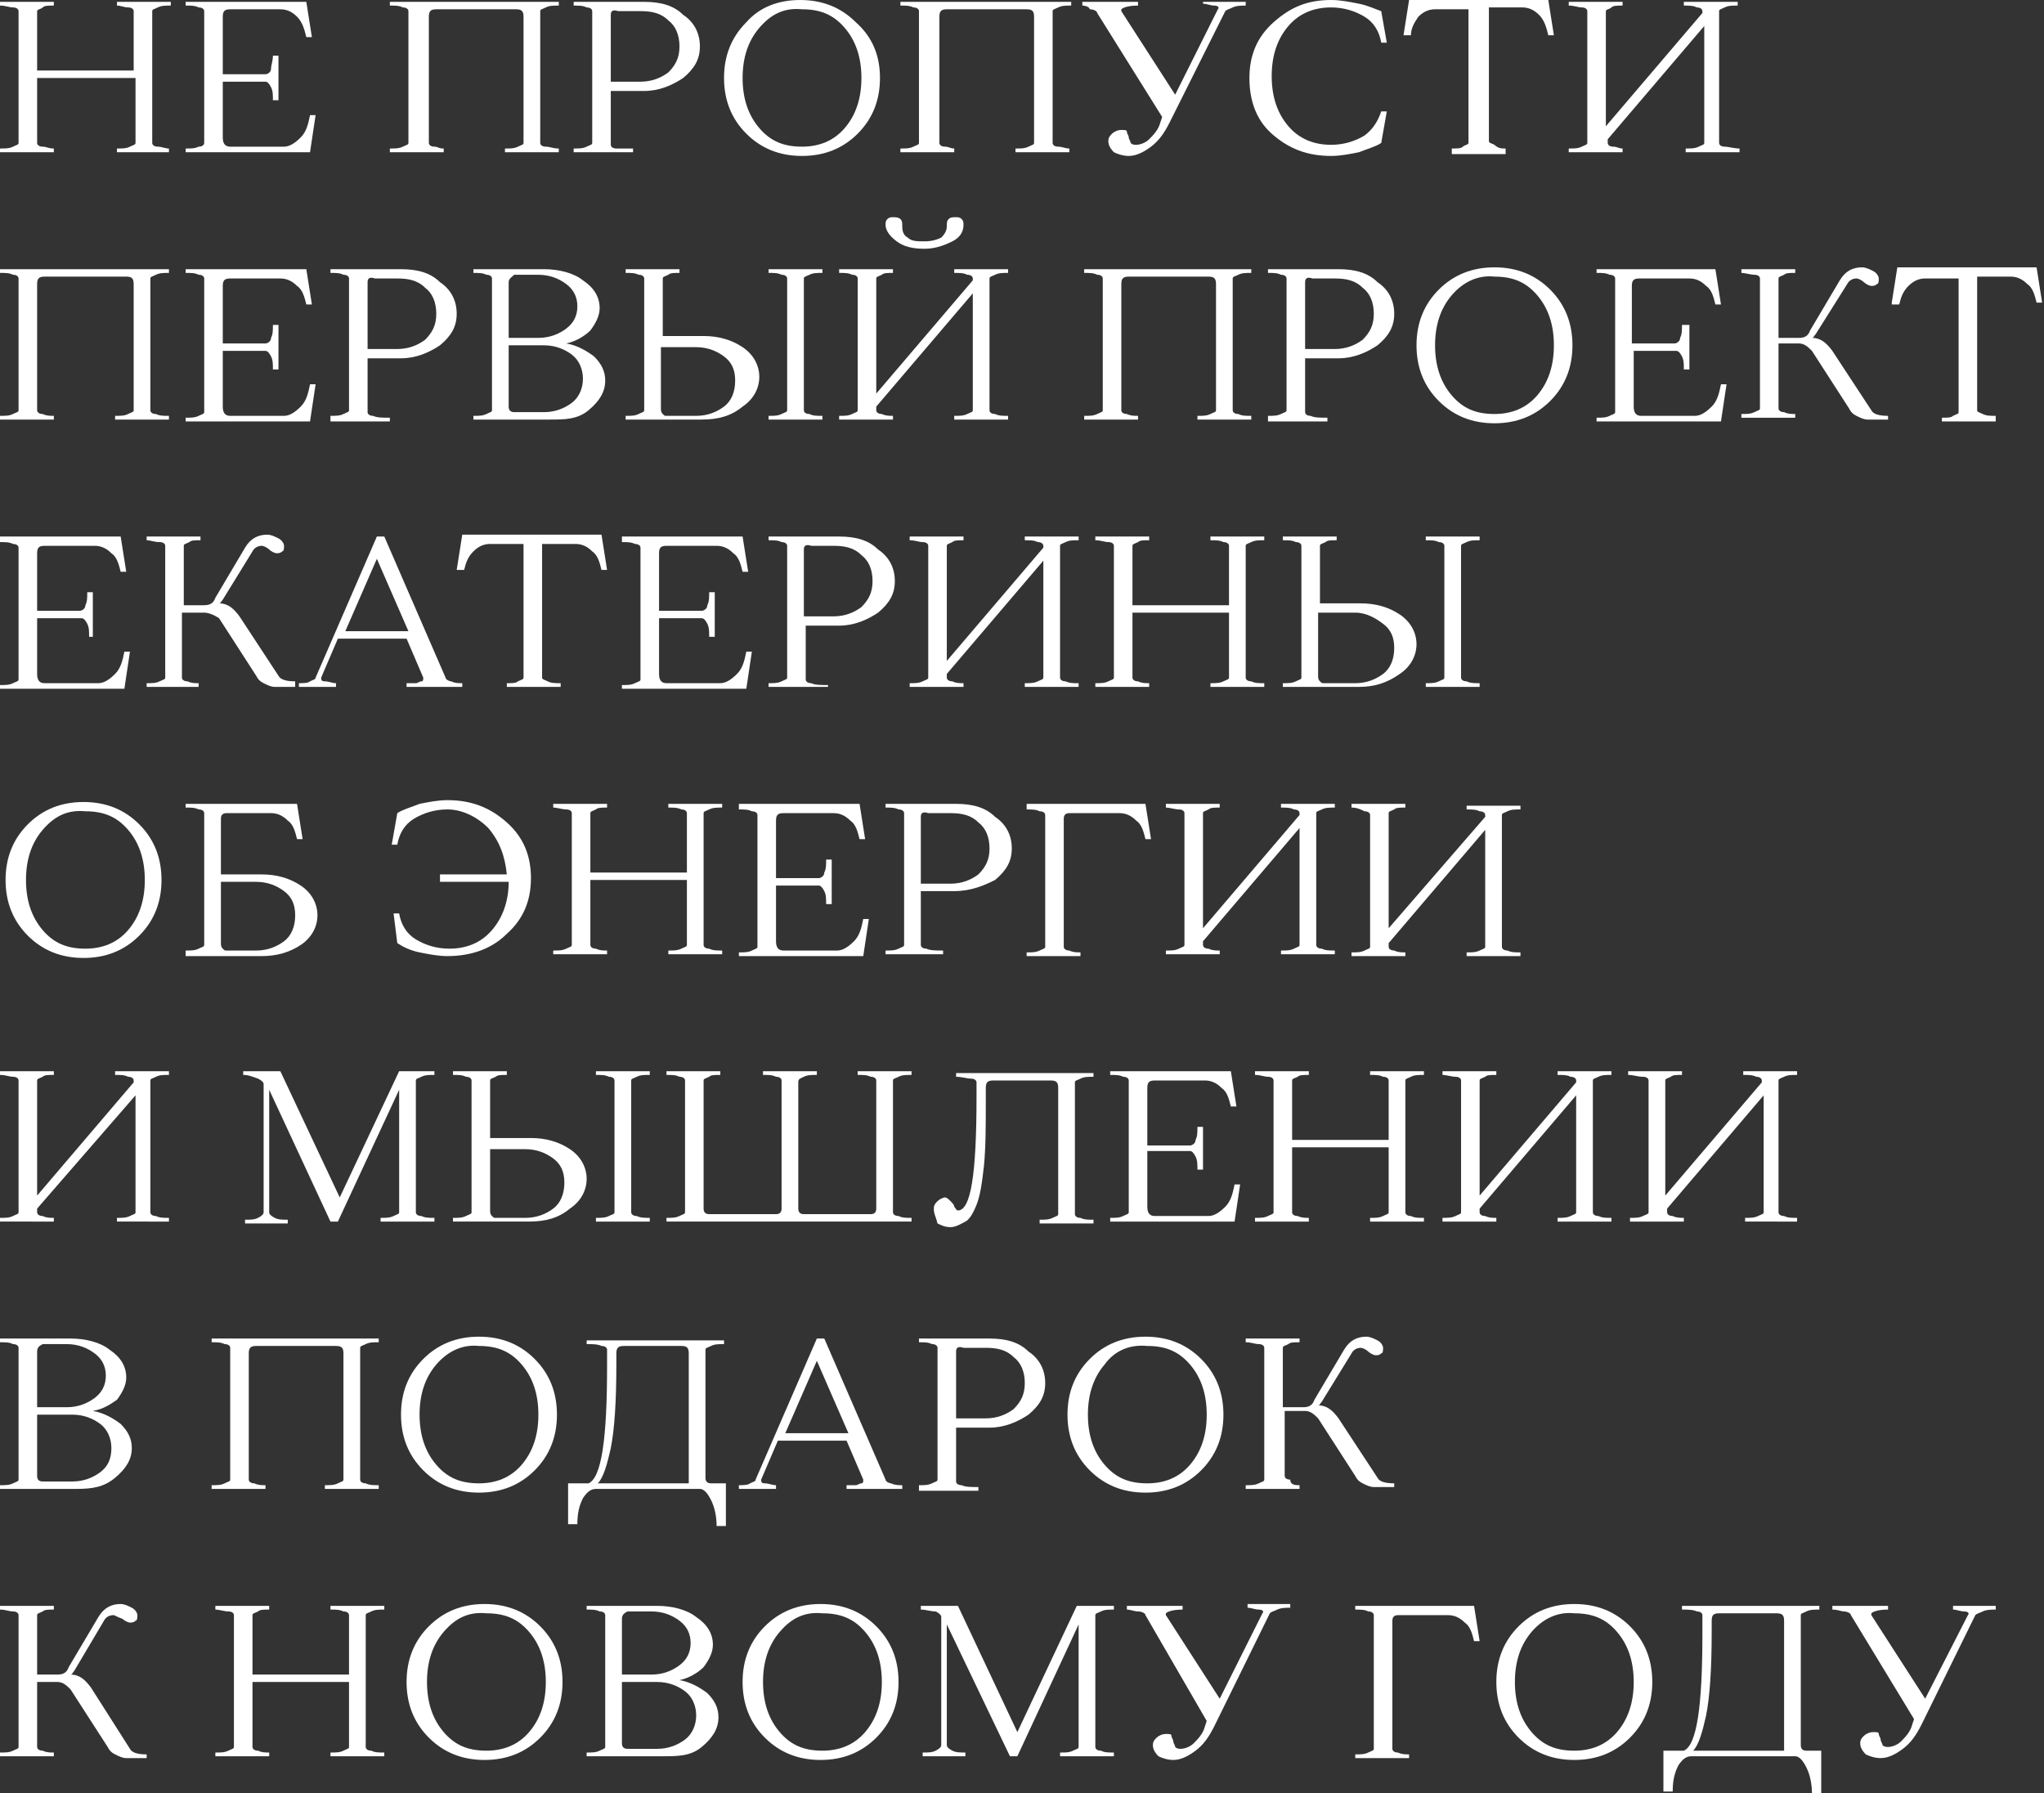 <?xml version="1.0" encoding="UTF-8"?> <!-- Generator: Adobe Illustrator 23.0.1, SVG Export Plug-In . SVG Version: 6.00 Build 0) --> <svg xmlns="http://www.w3.org/2000/svg" xmlns:xlink="http://www.w3.org/1999/xlink" id="Слой_1" x="0px" y="0px" viewBox="0 0 110.1 96.6" style="enable-background:new 0 0 110.1 96.6;" xml:space="preserve"><rect x="0" y="0" width="110.1" height="96.6" fill="#333333" stroke="none"/> <style type="text/css"> .st0{fill:#FFFFFF;} .st1{fill:#B4182F;} .st2{fill:#DB1F27;} </style> <g> <path class="st0" d="M0,0.3V0.1h2.9v0.2c-0.3,0-0.5,0-0.6,0.1S2,0.5,2,0.6v3.2h5.2V0.6c0-0.1-0.1-0.2-0.3-0.2 C6.7,0.4,6.5,0.3,6.3,0.3V0.1h2.9v0.2c-0.3,0-0.5,0-0.7,0.1S8.2,0.5,8.2,0.6v7.1c0,0.1,0.1,0.2,0.3,0.2S8.9,8,9.1,8v0.2H6.3V8 c0.3,0,0.5,0,0.7-0.1c0.2-0.1,0.3-0.1,0.3-0.2V4.2H2v3.5c0,0.1,0.1,0.2,0.3,0.2S2.6,8,2.9,8v0.2H0V8c0.3,0,0.5,0,0.7-0.1 c0.2-0.1,0.3-0.1,0.3-0.2V0.6c0-0.1-0.1-0.2-0.3-0.2C0.5,0.4,0.3,0.3,0,0.3z"></path> <path class="st0" d="M10,0.1h6.5l0.3,1.9h-0.3c-0.1-0.4-0.2-0.8-0.5-1.1c-0.3-0.3-0.6-0.4-0.9-0.4h-2.7c-0.3,0-0.4,0.1-0.4,0.4V4 h2.3c0.1,0,0.3-0.1,0.3-0.3s0.1-0.4,0.1-0.7h0.3v2.4h-0.3c0-0.3,0-0.5-0.1-0.7s-0.2-0.3-0.3-0.3H12v3c0,0.3,0.1,0.5,0.4,0.5h2.9 c0.3,0,0.6-0.2,0.9-0.5s0.4-0.7,0.5-1.2h0.3l-0.3,2H10V8c0.3,0,0.5,0,0.7-0.1C10.9,7.9,11,7.8,11,7.7V0.6c0-0.1-0.1-0.2-0.3-0.2 c-0.2-0.1-0.4-0.1-0.7-0.1V0.1z"></path> <path class="st0" d="M21,0.1h9.1v0.2c-0.3,0-0.5,0-0.7,0.1s-0.3,0.1-0.3,0.2v7.1c0,0.1,0.1,0.2,0.3,0.2S29.8,8,30.1,8v0.2h-2.9V8 c0.3,0,0.5,0,0.7-0.1s0.3-0.1,0.3-0.2V0.9c0-0.3-0.1-0.4-0.4-0.4h-4.3c-0.3,0-0.4,0.1-0.4,0.4v6.8c0,0.1,0.1,0.2,0.3,0.2 S23.6,8,23.9,8v0.2H21V8c0.3,0,0.5,0,0.7-0.1c0.2-0.1,0.3-0.1,0.3-0.2V0.6c0-0.1-0.1-0.2-0.3-0.2c-0.2-0.1-0.4-0.1-0.7-0.1V0.1z"></path> <path class="st0" d="M30.9,8.2V8c0.3,0,0.5,0,0.7-0.1c0.2-0.1,0.3-0.1,0.3-0.2V0.6c0-0.1-0.1-0.2-0.3-0.2c-0.2-0.1-0.4-0.1-0.7-0.1 V0.1h3.8c0.9,0,1.6,0.2,2.1,0.7c0.6,0.4,0.9,1,0.9,1.7s-0.3,1.2-0.9,1.7c-0.6,0.4-1.3,0.7-2.1,0.7h-1.8v2.9c0,0.1,0.1,0.2,0.3,0.2 C33.5,8,33.8,8,34.1,8v0.2H30.9z M32.9,0.8v3.6h1.6c0.6,0,1.1-0.2,1.5-0.5c0.4-0.4,0.6-0.8,0.6-1.4c0-0.6-0.2-1.1-0.6-1.4 c-0.4-0.4-0.9-0.5-1.5-0.5h-1.2C33,0.5,32.9,0.6,32.9,0.8z"></path> <path class="st0" d="M43.1,0c1.2,0,2.2,0.4,3,1.2C47,2,47.4,3,47.4,4.2s-0.4,2.2-1.2,3c-0.8,0.8-1.8,1.2-3,1.2 c-1.2,0-2.2-0.4-3-1.2c-0.8-0.8-1.2-1.8-1.2-3s0.4-2.2,1.2-3C40.9,0.4,41.9,0,43.1,0z M40.9,1.5C40.3,2.2,40,3.1,40,4.2 c0,1.1,0.3,2,0.9,2.7c0.6,0.7,1.3,1,2.3,1c0.9,0,1.7-0.3,2.3-1c0.6-0.7,0.9-1.6,0.9-2.7c0-1.1-0.3-2-0.9-2.7c-0.6-0.7-1.3-1-2.3-1 C42.2,0.4,41.5,0.8,40.9,1.5z"></path> <path class="st0" d="M48.6,0.1h9.1v0.2c-0.3,0-0.5,0-0.7,0.1s-0.3,0.1-0.3,0.2v7.1c0,0.1,0.1,0.2,0.3,0.2S57.4,8,57.6,8v0.2h-2.9V8 c0.3,0,0.5,0,0.7-0.1s0.3-0.1,0.3-0.2V0.9c0-0.3-0.1-0.4-0.4-0.4H51c-0.3,0-0.4,0.1-0.4,0.4v6.8c0,0.1,0.1,0.2,0.3,0.2 S51.2,8,51.4,8v0.2h-2.9V8c0.3,0,0.5,0,0.7-0.1c0.2-0.1,0.3-0.1,0.3-0.2V0.6c0-0.1-0.1-0.2-0.3-0.2c-0.2-0.1-0.4-0.1-0.7-0.1V0.1z"></path> <path class="st0" d="M58.3,0.3V0.1h3v0.2c-0.5,0-0.8,0.1-0.9,0.2c0,0,0,0.1,0,0.1l2.9,4.5l2.3-4.6c0.1-0.1,0-0.2-0.2-0.2 c-0.2,0-0.4-0.1-0.6-0.1V0.1h2.3v0.2c-0.2,0-0.5,0-0.7,0.1c-0.2,0.1-0.3,0.1-0.4,0.2L63,6.6c-0.3,0.6-0.6,1-1,1.3 c-0.4,0.3-0.8,0.5-1.2,0.5c-0.3,0-0.6-0.1-0.8-0.2c-0.2-0.2-0.3-0.4-0.3-0.6c0-0.2,0.1-0.3,0.2-0.4s0.3-0.2,0.5-0.2 c0.2,0,0.3,0,0.3,0.1s0.1,0.2,0.1,0.3c0,0.1,0.1,0.2,0.1,0.3c0.1,0.1,0.2,0.1,0.3,0.1c0.2,0,0.5-0.1,0.7-0.3 c0.2-0.2,0.5-0.5,0.6-0.9l0.1-0.3l-3.5-5.6c0-0.1-0.2-0.2-0.4-0.2C58.7,0.4,58.5,0.3,58.3,0.3z"></path> <path class="st0" d="M67.3,4.2c0-1.2,0.4-2.2,1.3-3S70.4,0,71.7,0c0.5,0,1,0.1,1.5,0.2c0.5,0.1,0.9,0.3,1.2,0.4l0.3,1.7h-0.3 c-0.1-0.6-0.4-1.1-0.9-1.4c-0.5-0.3-1.1-0.5-1.8-0.5c-0.9,0-1.7,0.3-2.3,1c-0.6,0.7-0.9,1.6-0.9,2.7c0,1.1,0.3,2,0.9,2.7 c0.6,0.7,1.4,1,2.3,1c0.7,0,1.3-0.2,1.8-0.5C73.9,7,74.2,6.6,74.4,6h0.3l-0.3,1.7c-0.3,0.2-0.7,0.3-1.2,0.5c-0.5,0.1-1,0.2-1.5,0.2 c-1.3,0-2.3-0.4-3.2-1.2S67.3,5.3,67.3,4.2z"></path> <path class="st0" d="M75.6,1.9l0.3-1.9h7.5l0.3,1.9h-0.3c-0.1-0.4-0.2-0.8-0.5-1.1c-0.3-0.3-0.6-0.4-0.9-0.4h-1.8v7.2 c0,0.1,0.1,0.1,0.3,0.2C80.7,8,80.9,8,81.1,8v0.3h-2.9V8c0.3,0,0.5,0,0.6-0.1s0.3-0.1,0.3-0.2V0.5h-1.8c-0.3,0-0.6,0.1-0.9,0.4 C76.2,1.2,76,1.5,76,1.9H75.6z"></path> <path class="st0" d="M84.5,0.3V0.1h2.9v0.2c-0.3,0-0.5,0-0.6,0.1s-0.3,0.1-0.3,0.2v6.2l5.2-6.1V0.6c0-0.1-0.1-0.2-0.3-0.2 c-0.2-0.1-0.4-0.1-0.7-0.1V0.1h2.9v0.2c-0.3,0-0.5,0-0.7,0.1s-0.3,0.1-0.3,0.2v7.1c0,0.1,0.1,0.2,0.3,0.2S93.4,8,93.7,8v0.2h-2.9V8 c0.3,0,0.5,0,0.7-0.1c0.2-0.1,0.3-0.1,0.3-0.2V1.4l-5.2,6.1v0.2c0,0.1,0.1,0.2,0.3,0.2S87.2,8,87.4,8v0.2h-2.9V8 c0.3,0,0.5,0,0.7-0.1c0.2-0.1,0.3-0.1,0.3-0.2V0.6c0-0.1-0.1-0.2-0.3-0.2C85,0.4,84.8,0.3,84.5,0.3z"></path> <path class="st0" d="M0,14.5h9.1v0.2c-0.3,0-0.5,0-0.7,0.1c-0.2,0.1-0.3,0.1-0.3,0.2v7.1c0,0.1,0.1,0.2,0.3,0.2 c0.2,0.1,0.4,0.1,0.7,0.1v0.2H6.2v-0.2c0.3,0,0.5,0,0.7-0.1c0.2-0.1,0.3-0.1,0.3-0.2v-6.8c0-0.3-0.1-0.4-0.4-0.4H2.4 C2.1,14.9,2,15,2,15.3v6.8c0,0.1,0.1,0.2,0.3,0.2c0.2,0.1,0.4,0.1,0.6,0.1v0.2H0v-0.2c0.3,0,0.5,0,0.7-0.1c0.2-0.1,0.3-0.1,0.3-0.2 V15c0-0.1-0.1-0.2-0.3-0.2c-0.2-0.1-0.4-0.1-0.7-0.1V14.5z"></path> <path class="st0" d="M10,14.5h6.5l0.3,1.9h-0.3c-0.1-0.4-0.2-0.8-0.5-1c-0.3-0.3-0.6-0.4-0.9-0.4h-2.7c-0.3,0-0.4,0.1-0.4,0.4v3.1 h2.3c0.1,0,0.3-0.1,0.3-0.3c0.1-0.2,0.1-0.4,0.1-0.7h0.3v2.4h-0.3c0-0.3,0-0.5-0.1-0.7c-0.1-0.2-0.2-0.3-0.3-0.3h-2.3v3 c0,0.3,0.1,0.5,0.4,0.5h2.9c0.3,0,0.6-0.2,0.9-0.5s0.4-0.7,0.5-1.2h0.3l-0.3,2H10v-0.2c0.3,0,0.5,0,0.7-0.1 c0.2-0.1,0.3-0.1,0.3-0.2V15c0-0.1-0.1-0.2-0.3-0.2c-0.2-0.1-0.4-0.1-0.7-0.1V14.5z"></path> <path class="st0" d="M17.8,22.6v-0.2c0.3,0,0.5,0,0.7-0.1c0.2-0.1,0.3-0.1,0.3-0.2V15c0-0.1-0.1-0.2-0.3-0.2 c-0.2-0.1-0.4-0.1-0.7-0.1v-0.2h3.8c0.9,0,1.6,0.2,2.1,0.7c0.6,0.4,0.9,1,0.9,1.7s-0.3,1.2-0.9,1.7c-0.6,0.4-1.3,0.7-2.1,0.7h-1.8 v2.9c0,0.1,0.1,0.2,0.3,0.2c0.2,0.1,0.5,0.1,0.9,0.1v0.2H17.8z M19.8,15.2v3.6h1.6c0.6,0,1.1-0.2,1.5-0.5c0.4-0.4,0.6-0.8,0.6-1.4 c0-0.6-0.2-1.1-0.6-1.4c-0.4-0.4-0.9-0.5-1.5-0.5h-1.2C19.9,14.9,19.8,15,19.8,15.2z"></path> <path class="st0" d="M29.6,22.6h-4.1v-0.2c0.3,0,0.5,0,0.7-0.1c0.2-0.1,0.3-0.1,0.3-0.2V15c0-0.1-0.1-0.2-0.3-0.2 c-0.2-0.1-0.4-0.1-0.7-0.1v-0.2h3.8c0.8,0,1.6,0.2,2.1,0.6c0.6,0.4,0.9,0.9,0.9,1.5c0,0.4-0.2,0.8-0.5,1.2 c-0.3,0.3-0.8,0.6-1.3,0.7c0.6,0.1,1.1,0.4,1.5,0.7c0.4,0.4,0.6,0.8,0.6,1.3c0,0.6-0.3,1.1-0.9,1.6S30.4,22.6,29.6,22.6z M27.4,15.2v3h1.6c0.6,0,1.1-0.2,1.5-0.5c0.4-0.3,0.6-0.7,0.6-1.2c0-0.5-0.2-0.9-0.6-1.2c-0.4-0.3-0.9-0.5-1.5-0.5h-1.3 C27.6,14.9,27.4,15,27.4,15.2z M27.4,18.6v3.3c0,0.2,0.1,0.3,0.3,0.3h1.6c0.6,0,1.1-0.2,1.5-0.5s0.6-0.8,0.6-1.3 c0-0.5-0.2-1-0.6-1.3s-0.9-0.5-1.5-0.5H27.4z"></path> <path class="st0" d="M37.8,22.6h-4.1v-0.2c0.3,0,0.5,0,0.7-0.1c0.2-0.1,0.3-0.1,0.3-0.2V15c0-0.1-0.1-0.2-0.3-0.2 c-0.2-0.1-0.4-0.1-0.7-0.1v-0.2h2.9v0.2c-0.3,0-0.5,0-0.6,0.1c-0.2,0.1-0.3,0.1-0.3,0.2v3.1h2.2c0.8,0,1.5,0.2,2.1,0.6 c0.6,0.4,0.9,1,0.9,1.6s-0.3,1.2-0.9,1.6C39.4,22.4,38.7,22.6,37.8,22.6z M35.6,18.6v3.4c0,0.1,0,0.2,0.1,0.3 c0.1,0.1,0.1,0.1,0.2,0.1h1.6c0.6,0,1.1-0.2,1.5-0.5c0.4-0.3,0.6-0.8,0.6-1.4c0-0.6-0.2-1-0.6-1.3s-0.9-0.5-1.5-0.5H35.6z M42.4,15 c0-0.1-0.1-0.2-0.3-0.2c-0.2-0.1-0.4-0.1-0.7-0.1v-0.2h2.9v0.2c-0.3,0-0.5,0-0.7,0.1c-0.2,0.1-0.3,0.1-0.3,0.2v7.1 c0,0.1,0.1,0.2,0.3,0.2c0.2,0.1,0.4,0.1,0.7,0.1v0.2h-2.9v-0.2c0.3,0,0.5,0,0.7-0.1c0.2-0.1,0.3-0.1,0.3-0.2V15z"></path> <path class="st0" d="M45.2,22.6v-0.2c0.3,0,0.5,0,0.7-0.1c0.2-0.1,0.3-0.1,0.3-0.2V15c0-0.1-0.1-0.2-0.3-0.2 c-0.2-0.1-0.4-0.1-0.7-0.1v-0.2h2.9v0.2c-0.3,0-0.5,0-0.6,0.1c-0.2,0.1-0.3,0.1-0.3,0.2v6.2l5.2-6.1V15c0-0.1-0.1-0.2-0.3-0.2 c-0.2-0.1-0.4-0.1-0.7-0.1v-0.2h2.9v0.2c-0.3,0-0.5,0-0.7,0.1c-0.2,0.1-0.3,0.1-0.3,0.2v7.1c0,0.1,0.1,0.2,0.3,0.2 c0.2,0.1,0.4,0.1,0.7,0.1v0.2h-2.9v-0.2c0.3,0,0.5,0,0.7-0.1c0.2-0.1,0.3-0.1,0.3-0.2v-6.3l-5.2,6.1v0.2c0,0.1,0.1,0.2,0.3,0.2 c0.2,0.1,0.4,0.1,0.6,0.1v0.2H45.2z M48.1,11.7c0.1,0,0.3,0,0.4,0.1s0.1,0.2,0.1,0.4c0,0.3,0.1,0.5,0.3,0.6 c0.2,0.2,0.5,0.2,0.9,0.2s0.7-0.1,0.9-0.2c0.2-0.2,0.3-0.4,0.3-0.6c0-0.2,0-0.3,0.1-0.4c0.1-0.1,0.2-0.1,0.4-0.1 c0.1,0,0.2,0,0.3,0.1s0.1,0.2,0.1,0.3c0,0.4-0.2,0.7-0.6,0.9s-0.9,0.4-1.5,0.4c-0.6,0-1.1-0.1-1.5-0.4s-0.6-0.6-0.6-0.9 c0-0.1,0-0.2,0.1-0.3S48,11.7,48.1,11.7z"></path> <path class="st0" d="M58.3,14.5h9.1v0.2c-0.3,0-0.5,0-0.7,0.1c-0.2,0.1-0.3,0.1-0.3,0.2v7.1c0,0.1,0.1,0.2,0.3,0.2 c0.2,0.1,0.4,0.1,0.7,0.1v0.2h-2.9v-0.2c0.3,0,0.5,0,0.7-0.1c0.2-0.1,0.3-0.1,0.3-0.2v-6.8c0-0.3-0.1-0.4-0.4-0.4h-4.3 c-0.3,0-0.4,0.1-0.4,0.4v6.8c0,0.1,0.1,0.2,0.3,0.2c0.2,0.1,0.4,0.1,0.6,0.1v0.2h-2.9v-0.2c0.3,0,0.5,0,0.7-0.1 c0.2-0.1,0.3-0.1,0.3-0.2V15c0-0.1-0.1-0.2-0.3-0.2c-0.2-0.1-0.4-0.1-0.7-0.1V14.5z"></path> <path class="st0" d="M68.3,22.6v-0.2c0.3,0,0.5,0,0.7-0.1c0.2-0.1,0.3-0.1,0.3-0.2V15c0-0.1-0.1-0.2-0.3-0.2 c-0.2-0.1-0.4-0.1-0.7-0.1v-0.2h3.8c0.9,0,1.6,0.2,2.1,0.7c0.6,0.4,0.9,1,0.9,1.7s-0.3,1.2-0.9,1.7c-0.6,0.4-1.3,0.7-2.1,0.7h-1.8 v2.9c0,0.1,0.1,0.2,0.3,0.2c0.2,0.1,0.5,0.1,0.9,0.1v0.2H68.3z M70.3,15.2v3.6h1.6c0.6,0,1.1-0.2,1.5-0.5c0.4-0.4,0.6-0.8,0.6-1.4 c0-0.6-0.2-1.1-0.6-1.4c-0.4-0.4-0.9-0.5-1.5-0.5h-1.2C70.4,14.9,70.3,15,70.3,15.2z"></path> <path class="st0" d="M80.5,14.4c1.2,0,2.2,0.4,3,1.2c0.8,0.8,1.2,1.8,1.2,3s-0.4,2.2-1.2,3c-0.8,0.8-1.8,1.2-3,1.2 c-1.2,0-2.2-0.4-3-1.2c-0.8-0.8-1.2-1.8-1.2-3s0.4-2.2,1.2-3C78.3,14.8,79.3,14.4,80.5,14.4z M78.2,15.9c-0.6,0.7-0.9,1.6-0.9,2.7 c0,1.1,0.3,2,0.9,2.7c0.6,0.7,1.3,1,2.3,1c0.9,0,1.7-0.3,2.3-1c0.6-0.7,0.9-1.6,0.9-2.7c0-1.1-0.3-2-0.9-2.7c-0.6-0.7-1.3-1-2.3-1 C79.6,14.8,78.8,15.2,78.2,15.9z"></path> <path class="st0" d="M85.9,14.5h6.5l0.3,1.9h-0.3c-0.1-0.4-0.2-0.8-0.5-1c-0.3-0.3-0.6-0.4-0.9-0.4h-2.7c-0.3,0-0.4,0.1-0.4,0.4 v3.1h2.3c0.1,0,0.3-0.1,0.3-0.3c0.1-0.2,0.1-0.4,0.1-0.7H91v2.4h-0.3c0-0.3,0-0.5-0.1-0.7c-0.1-0.2-0.2-0.3-0.3-0.3h-2.3v3 c0,0.3,0.1,0.5,0.4,0.5h2.9c0.3,0,0.6-0.2,0.9-0.5s0.4-0.7,0.5-1.2H93l-0.3,2h-6.7v-0.2c0.3,0,0.5,0,0.7-0.1 c0.2-0.1,0.3-0.1,0.3-0.2V15c0-0.1-0.1-0.2-0.3-0.2c-0.2-0.1-0.4-0.1-0.7-0.1V14.5z"></path> <path class="st0" d="M93.8,14.7v-0.2h2.9v0.2c-0.3,0-0.5,0-0.6,0.1c-0.2,0.1-0.3,0.1-0.3,0.2v3.2l1.1,0c0.3,0,0.5-0.1,0.6-0.4 l1.6-2.7c0.3-0.5,0.7-0.7,1.2-0.7c0.2,0,0.4,0.1,0.6,0.2c0.2,0.1,0.3,0.3,0.3,0.4c0,0.1,0,0.3-0.1,0.3c-0.1,0.1-0.2,0.1-0.3,0.1 s-0.3-0.1-0.4-0.2c-0.1-0.1-0.3-0.2-0.4-0.2c-0.2,0-0.4,0.1-0.5,0.3L97.8,18c-0.1,0.1-0.1,0.2-0.2,0.2c0.5,0,0.8,0.3,1.1,0.7 l2.1,3.2c0.1,0.2,0.4,0.3,0.9,0.3v0.2h-1.1c-0.2,0-0.4-0.1-0.6-0.2c-0.2-0.1-0.3-0.2-0.4-0.4l-2-3.1c-0.2-0.2-0.4-0.4-0.7-0.4h-1.1 v3.5c0,0.1,0.1,0.2,0.3,0.2c0.2,0.1,0.4,0.1,0.6,0.1v0.2h-2.9v-0.2c0.3,0,0.5,0,0.7-0.1c0.2-0.1,0.3-0.1,0.3-0.2V15 c0-0.1-0.1-0.2-0.3-0.2C94.3,14.8,94,14.7,93.8,14.7z"></path> <path class="st0" d="M101.9,16.3l0.3-1.9h7.5l0.3,1.9h-0.3c-0.1-0.4-0.2-0.8-0.5-1c-0.3-0.3-0.6-0.4-0.9-0.4h-1.8v7.2 c0,0.1,0.1,0.1,0.3,0.2c0.2,0.1,0.4,0.1,0.7,0.1v0.3h-2.9v-0.2c0.3,0,0.5,0,0.6-0.1c0.2-0.1,0.3-0.1,0.3-0.2v-7.2h-1.8 c-0.3,0-0.6,0.1-0.9,0.4c-0.3,0.3-0.4,0.6-0.5,1H101.9z"></path> <path class="st0" d="M0,28.9h6.5l0.3,1.9H6.5c-0.1-0.4-0.2-0.8-0.5-1c-0.3-0.3-0.6-0.4-0.9-0.4H2.4c-0.3,0-0.4,0.1-0.4,0.4v3.1h2.3 c0.1,0,0.3-0.1,0.3-0.3c0.1-0.2,0.1-0.4,0.1-0.7h0.3v2.4H4.8c0-0.3,0-0.5-0.1-0.7c-0.1-0.2-0.2-0.3-0.3-0.3H2v3 c0,0.3,0.1,0.5,0.4,0.5h2.9c0.3,0,0.6-0.2,0.9-0.5s0.4-0.7,0.5-1.2h0.3l-0.3,2H0v-0.2c0.3,0,0.5,0,0.7-0.1c0.2-0.1,0.3-0.1,0.3-0.2 v-7.1c0-0.1-0.1-0.2-0.3-0.2c-0.2-0.1-0.4-0.1-0.7-0.1V28.9z"></path> <path class="st0" d="M7.9,29.1v-0.2h2.9v0.2c-0.3,0-0.5,0-0.6,0.1c-0.2,0.1-0.3,0.1-0.3,0.2v3.2l1.1,0c0.3,0,0.5-0.1,0.6-0.4 l1.6-2.7c0.3-0.5,0.7-0.7,1.2-0.7c0.2,0,0.4,0.1,0.6,0.2c0.2,0.1,0.3,0.3,0.3,0.4c0,0.1,0,0.3-0.1,0.3c-0.1,0.1-0.2,0.1-0.3,0.1 s-0.3-0.1-0.4-0.2c-0.1-0.1-0.3-0.2-0.4-0.2c-0.2,0-0.4,0.1-0.5,0.3l-1.6,2.6c-0.1,0.1-0.1,0.2-0.2,0.2c0.5,0,0.8,0.3,1.1,0.7 l2.1,3.2c0.1,0.2,0.4,0.3,0.9,0.3V37h-1.1c-0.2,0-0.4-0.1-0.6-0.2c-0.2-0.1-0.3-0.2-0.4-0.4l-2-3.1C11.5,33.1,11.2,33,11,33H9.8 v3.5c0,0.1,0.1,0.2,0.3,0.2c0.2,0.1,0.4,0.1,0.6,0.1V37H7.9v-0.2c0.3,0,0.5,0,0.7-0.1c0.2-0.1,0.3-0.1,0.3-0.2v-7.1 c0-0.1-0.1-0.2-0.3-0.2C8.3,29.2,8.1,29.1,7.9,29.1z"></path> <path class="st0" d="M18.4,37h-2.3v-0.2c0.2,0,0.5,0,0.6-0.1c0.2-0.1,0.3-0.1,0.3-0.2l3.3-7.6h0.4l3.3,7.6c0,0.1,0.2,0.2,0.3,0.2 c0.2,0.1,0.4,0.1,0.6,0.1V37h-3v-0.2c0.2,0,0.4,0,0.5,0c0.1,0,0.2-0.1,0.3-0.1c0.1,0,0.1-0.1,0.1-0.2l-0.9-2.1h-3.7l-0.9,2.1 c0,0.1,0,0.2,0.2,0.2c0.2,0,0.4,0.1,0.6,0.1V37z M20.3,30.1L18.6,34H22L20.3,30.1z"></path> <path class="st0" d="M24.6,30.7l0.3-1.9h7.5l0.3,1.9h-0.3c-0.1-0.4-0.2-0.8-0.5-1c-0.3-0.3-0.6-0.4-0.9-0.4h-1.8v7.2 c0,0.1,0.1,0.1,0.3,0.2c0.2,0.1,0.4,0.1,0.7,0.1V37h-2.9v-0.2c0.3,0,0.5,0,0.6-0.1c0.2-0.1,0.3-0.1,0.3-0.2v-7.2h-1.8 c-0.3,0-0.6,0.1-0.9,0.4c-0.3,0.3-0.4,0.6-0.5,1H24.6z"></path> <path class="st0" d="M33.5,28.9H40l0.3,1.9H40c-0.1-0.4-0.2-0.8-0.5-1c-0.3-0.3-0.6-0.4-0.9-0.4h-2.7c-0.3,0-0.4,0.1-0.4,0.4v3.1 h2.3c0.1,0,0.3-0.1,0.3-0.3c0.1-0.2,0.1-0.4,0.1-0.7h0.3v2.4h-0.3c0-0.3,0-0.5-0.1-0.7c-0.1-0.2-0.2-0.3-0.3-0.3h-2.3v3 c0,0.3,0.1,0.5,0.4,0.5h2.9c0.3,0,0.6-0.2,0.9-0.5s0.4-0.7,0.5-1.2h0.3l-0.3,2h-6.7v-0.2c0.3,0,0.5,0,0.7-0.1 c0.2-0.1,0.3-0.1,0.3-0.2v-7.1c0-0.1-0.1-0.2-0.3-0.2c-0.2-0.1-0.4-0.1-0.7-0.1V28.9z"></path> <path class="st0" d="M41.4,37v-0.2c0.3,0,0.5,0,0.7-0.1c0.2-0.1,0.3-0.1,0.3-0.2v-7.1c0-0.1-0.1-0.2-0.3-0.2 c-0.2-0.1-0.4-0.1-0.7-0.1v-0.2h3.8c0.9,0,1.6,0.2,2.1,0.7c0.6,0.4,0.9,1,0.9,1.7s-0.3,1.2-0.9,1.7c-0.6,0.4-1.3,0.7-2.1,0.7h-1.8 v2.9c0,0.1,0.1,0.2,0.3,0.2c0.2,0.1,0.5,0.1,0.9,0.1V37H41.4z M43.3,29.6v3.6h1.6c0.6,0,1.1-0.2,1.5-0.5c0.4-0.4,0.6-0.8,0.6-1.4 c0-0.6-0.2-1.1-0.6-1.4c-0.4-0.4-0.9-0.5-1.5-0.5h-1.2C43.4,29.3,43.3,29.4,43.3,29.6z"></path> <path class="st0" d="M49,29.1v-0.2h2.9v0.2c-0.3,0-0.5,0-0.6,0.1c-0.2,0.1-0.3,0.1-0.3,0.2v6.2l5.2-6.1v-0.1c0-0.1-0.1-0.2-0.3-0.2 c-0.2-0.1-0.4-0.1-0.7-0.1v-0.2h2.9v0.2c-0.3,0-0.5,0-0.7,0.1c-0.2,0.1-0.3,0.1-0.3,0.2v7.1c0,0.1,0.1,0.2,0.3,0.2 c0.2,0.1,0.4,0.1,0.7,0.1V37h-2.9v-0.2c0.3,0,0.5,0,0.7-0.1c0.2-0.1,0.3-0.1,0.3-0.2v-6.3L51,36.3v0.2c0,0.1,0.1,0.2,0.3,0.2 c0.2,0.1,0.4,0.1,0.6,0.1V37H49v-0.2c0.3,0,0.5,0,0.7-0.1c0.2-0.1,0.3-0.1,0.3-0.2v-7.1c0-0.1-0.1-0.2-0.3-0.2 C49.5,29.2,49.3,29.1,49,29.1z"></path> <path class="st0" d="M59,29.1v-0.2h2.9v0.2c-0.3,0-0.5,0-0.6,0.1c-0.2,0.1-0.3,0.1-0.3,0.2v3.2h5.2v-3.2c0-0.1-0.1-0.2-0.3-0.2 c-0.2-0.1-0.4-0.1-0.7-0.1v-0.2h2.9v0.2c-0.3,0-0.5,0-0.7,0.1c-0.2,0.1-0.3,0.1-0.3,0.2v7.1c0,0.1,0.1,0.2,0.3,0.2 c0.2,0.1,0.4,0.1,0.7,0.1V37h-2.9v-0.2c0.3,0,0.5,0,0.7-0.1c0.2-0.1,0.3-0.1,0.3-0.2V33H61v3.5c0,0.1,0.1,0.2,0.3,0.2 c0.2,0.1,0.4,0.1,0.6,0.1V37H59v-0.2c0.3,0,0.5,0,0.7-0.1c0.2-0.1,0.3-0.1,0.3-0.2v-7.1c0-0.1-0.1-0.2-0.3-0.2 C59.5,29.2,59.3,29.1,59,29.1z"></path> <path class="st0" d="M73.2,37h-4.1v-0.2c0.3,0,0.5,0,0.7-0.1c0.2-0.1,0.3-0.1,0.3-0.2v-7.1c0-0.1-0.1-0.2-0.3-0.2 c-0.2-0.1-0.4-0.1-0.7-0.1v-0.2h2.9v0.2c-0.3,0-0.5,0-0.6,0.1c-0.2,0.1-0.3,0.1-0.3,0.2v3.1h2.2c0.8,0,1.5,0.2,2.1,0.6 c0.6,0.4,0.9,1,0.9,1.6s-0.3,1.2-0.9,1.6C74.7,36.8,74,37,73.2,37z M71,33v3.4c0,0.1,0,0.2,0.1,0.3c0.1,0.1,0.1,0.1,0.2,0.1H73 c0.6,0,1.1-0.2,1.5-0.5c0.4-0.3,0.6-0.8,0.6-1.4c0-0.6-0.2-1-0.6-1.3S73.6,33,73,33H71z M77.8,29.4c0-0.1-0.1-0.2-0.3-0.2 c-0.2-0.1-0.4-0.1-0.7-0.1v-0.2h2.9v0.2c-0.3,0-0.5,0-0.7,0.1c-0.2,0.1-0.3,0.1-0.3,0.2v7.1c0,0.1,0.1,0.2,0.3,0.2 c0.2,0.1,0.4,0.1,0.7,0.1V37h-2.9v-0.2c0.3,0,0.5,0,0.7-0.1c0.2-0.1,0.3-0.1,0.3-0.2V29.4z"></path> <path class="st0" d="M4.5,43.2c1.2,0,2.2,0.4,3,1.2c0.8,0.8,1.2,1.8,1.2,3s-0.4,2.2-1.2,3c-0.8,0.8-1.8,1.2-3,1.2 c-1.2,0-2.2-0.4-3-1.2c-0.8-0.8-1.2-1.8-1.2-3s0.4-2.2,1.2-3C2.3,43.6,3.3,43.2,4.5,43.2z M2.3,44.7c-0.6,0.7-0.9,1.6-0.9,2.7 c0,1.1,0.3,2,0.9,2.7c0.6,0.7,1.3,1,2.3,1c0.9,0,1.7-0.3,2.3-1c0.6-0.7,0.9-1.6,0.9-2.7c0-1.1-0.3-2-0.9-2.7c-0.6-0.7-1.3-1-2.3-1 C3.6,43.6,2.9,44,2.3,44.7z"></path> <path class="st0" d="M10,51.2c0.3,0,0.5,0,0.7-0.1c0.2-0.1,0.3-0.1,0.3-0.2v-7.1c0-0.1-0.1-0.2-0.3-0.2c-0.2-0.1-0.4-0.1-0.7-0.1 v-0.2h6l0.3,1.9H16c-0.1-0.4-0.2-0.8-0.5-1c-0.3-0.3-0.6-0.4-0.9-0.4h-2.4c-0.2,0-0.3,0.1-0.3,0.3v3h2.2c0.8,0,1.5,0.2,2.1,0.6 c0.6,0.4,0.9,1,0.9,1.6s-0.3,1.2-0.9,1.6c-0.6,0.4-1.3,0.6-2.1,0.6H10V51.2z M11.9,47.4v3.4c0,0.1,0,0.2,0.1,0.3 c0.1,0.1,0.1,0.1,0.2,0.1h1.6c0.6,0,1.1-0.2,1.5-0.5c0.4-0.3,0.6-0.8,0.6-1.4c0-0.6-0.2-1-0.6-1.3s-0.9-0.5-1.5-0.5H11.9z"></path> <path class="st0" d="M21.2,49.2h0.3c0.1,0.6,0.4,1.1,0.9,1.4c0.5,0.3,1.1,0.5,1.8,0.5c0.9,0,1.7-0.3,2.3-1c0.6-0.7,0.9-1.6,0.9-2.6 h-3.7v-0.4h3.6c-0.1-1-0.4-1.8-1-2.5c-0.6-0.6-1.4-1-2.2-1c-0.7,0-1.3,0.2-1.8,0.5c-0.5,0.3-0.8,0.8-0.9,1.4h-0.3l0.3-1.7 c0.3-0.2,0.7-0.3,1.2-0.5c0.5-0.1,1-0.2,1.5-0.2c1.3,0,2.3,0.4,3.2,1.2s1.3,1.8,1.3,3c0,1.2-0.4,2.2-1.3,3 c-0.8,0.8-1.9,1.2-3.2,1.2c-0.5,0-1-0.1-1.5-0.2c-0.5-0.1-0.9-0.3-1.2-0.5L21.2,49.2z"></path> <path class="st0" d="M29.8,43.5v-0.2h2.9v0.2c-0.3,0-0.5,0-0.6,0.1c-0.2,0.1-0.3,0.1-0.3,0.2v3.2h5.2v-3.2c0-0.1-0.1-0.2-0.3-0.2 c-0.2-0.1-0.4-0.1-0.7-0.1v-0.2h2.9v0.2c-0.3,0-0.5,0-0.7,0.1c-0.2,0.1-0.3,0.1-0.3,0.2v7.1c0,0.1,0.1,0.2,0.3,0.2 c0.2,0.1,0.4,0.1,0.7,0.1v0.2H36v-0.2c0.3,0,0.5,0,0.7-0.1c0.2-0.1,0.3-0.1,0.3-0.2v-3.5h-5.2v3.5c0,0.1,0.1,0.2,0.3,0.2 c0.2,0.1,0.4,0.1,0.6,0.1v0.2h-2.9v-0.2c0.3,0,0.5,0,0.7-0.1c0.2-0.1,0.3-0.1,0.3-0.2v-7.1c0-0.1-0.1-0.2-0.3-0.2 C30.3,43.6,30,43.5,29.8,43.5z"></path> <path class="st0" d="M39.8,43.3h6.5l0.3,1.9h-0.3c-0.1-0.4-0.2-0.8-0.5-1c-0.3-0.3-0.6-0.4-0.9-0.4h-2.7c-0.3,0-0.4,0.1-0.4,0.4 v3.1h2.3c0.1,0,0.3-0.1,0.3-0.3c0.1-0.2,0.1-0.4,0.1-0.7h0.3v2.4h-0.3c0-0.3,0-0.5-0.1-0.7c-0.1-0.2-0.2-0.3-0.3-0.3h-2.3v3 c0,0.3,0.1,0.5,0.4,0.5h2.9c0.3,0,0.6-0.2,0.9-0.5s0.4-0.7,0.5-1.2h0.3l-0.3,2h-6.7v-0.2c0.3,0,0.5,0,0.7-0.1 c0.2-0.1,0.3-0.1,0.3-0.2v-7.1c0-0.1-0.1-0.2-0.3-0.2c-0.2-0.1-0.4-0.1-0.7-0.1V43.3z"></path> <path class="st0" d="M47.7,51.4v-0.2c0.3,0,0.5,0,0.7-0.1c0.2-0.1,0.3-0.1,0.3-0.2v-7.1c0-0.1-0.1-0.2-0.3-0.2 c-0.2-0.1-0.4-0.1-0.7-0.1v-0.2h3.8c0.9,0,1.6,0.2,2.1,0.7c0.6,0.4,0.9,1,0.9,1.7s-0.3,1.2-0.9,1.7C53,47.7,52.3,48,51.4,48h-1.8 v2.9c0,0.1,0.1,0.2,0.3,0.2c0.2,0.1,0.5,0.1,0.9,0.1v0.2H47.7z M49.6,44v3.6h1.6c0.6,0,1.1-0.2,1.5-0.5c0.4-0.4,0.6-0.8,0.6-1.4 c0-0.6-0.2-1.1-0.6-1.4c-0.4-0.4-0.9-0.5-1.5-0.5H50C49.7,43.7,49.6,43.8,49.6,44z"></path> <path class="st0" d="M55.3,43.3h6.4l0.3,1.9h-0.3c-0.1-0.4-0.2-0.8-0.5-1c-0.3-0.3-0.6-0.4-0.9-0.4h-2.7c-0.2,0-0.3,0.1-0.3,0.3 v6.9c0,0.1,0.1,0.2,0.3,0.2c0.2,0.1,0.4,0.1,0.6,0.1v0.2h-2.9v-0.2c0.3,0,0.5,0,0.7-0.1c0.2-0.1,0.3-0.1,0.3-0.2v-7.1 c0-0.1-0.1-0.2-0.3-0.2c-0.2-0.1-0.4-0.1-0.7-0.1V43.3z"></path> <path class="st0" d="M62.8,43.5v-0.2h2.9v0.2c-0.3,0-0.5,0-0.6,0.1c-0.2,0.1-0.3,0.1-0.3,0.2v6.2l5.2-6.1v-0.1 c0-0.1-0.1-0.2-0.3-0.2c-0.2-0.1-0.4-0.1-0.7-0.1v-0.2h2.9v0.2c-0.3,0-0.5,0-0.7,0.1c-0.2,0.1-0.3,0.1-0.3,0.2v7.1 c0,0.1,0.1,0.2,0.3,0.2c0.2,0.1,0.4,0.1,0.7,0.1v0.2H69v-0.2c0.3,0,0.5,0,0.7-0.1c0.2-0.1,0.3-0.1,0.3-0.2v-6.3l-5.2,6.1v0.2 c0,0.1,0.1,0.2,0.3,0.2c0.2,0.1,0.4,0.1,0.6,0.1v0.2h-2.9v-0.2c0.3,0,0.5,0,0.7-0.1c0.2-0.1,0.3-0.1,0.3-0.2v-7.1 c0-0.1-0.1-0.2-0.3-0.2C63.3,43.6,63,43.5,62.8,43.5z"></path> <path class="st0" d="M72.8,43.5v-0.2h2.9v0.2c-0.3,0-0.5,0-0.6,0.1c-0.2,0.1-0.3,0.1-0.3,0.2v6.2L80,44v-0.1c0-0.1-0.1-0.2-0.3-0.2 c-0.2-0.1-0.4-0.1-0.7-0.1v-0.2h2.9v0.2c-0.3,0-0.5,0-0.7,0.1c-0.2,0.1-0.3,0.1-0.3,0.2v7.1c0,0.1,0.1,0.2,0.3,0.2 c0.2,0.1,0.4,0.1,0.7,0.1v0.2h-2.9v-0.2c0.3,0,0.5,0,0.7-0.1c0.2-0.1,0.3-0.1,0.3-0.2v-6.3l-5.2,6.1v0.2c0,0.1,0.1,0.2,0.3,0.2 c0.2,0.1,0.4,0.1,0.6,0.1v0.2h-2.9v-0.2c0.3,0,0.5,0,0.7-0.1c0.2-0.1,0.3-0.1,0.3-0.2v-7.1c0-0.1-0.1-0.2-0.3-0.2 C73.3,43.6,73.1,43.5,72.8,43.5z"></path> <path class="st0" d="M0,57.9v-0.2h2.9v0.2c-0.3,0-0.5,0-0.6,0.1C2.1,58.1,2,58.1,2,58.2v6.2l5.2-6.1v-0.1c0-0.1-0.1-0.2-0.3-0.2 c-0.2-0.1-0.4-0.1-0.7-0.1v-0.2h2.9v0.2c-0.3,0-0.5,0-0.7,0.1c-0.2,0.1-0.3,0.1-0.3,0.2v7.1c0,0.1,0.1,0.2,0.3,0.2 c0.2,0.1,0.4,0.1,0.7,0.1v0.2H6.3v-0.2c0.3,0,0.5,0,0.7-0.1c0.2-0.1,0.3-0.1,0.3-0.2V59L2,65.1v0.2c0,0.1,0.1,0.2,0.3,0.2 c0.2,0.1,0.4,0.1,0.6,0.1v0.2H0v-0.2c0.3,0,0.5,0,0.7-0.1c0.2-0.1,0.3-0.1,0.3-0.2v-7.1c0-0.1-0.1-0.2-0.3-0.2 C0.5,58,0.3,57.9,0,57.9z"></path> <path class="st0" d="M13.1,57.9v-0.2h2l3.2,6.8l3.2-6.8h1.9v0.2c-0.3,0-0.5,0-0.7,0.1c-0.2,0.1-0.3,0.1-0.3,0.2v7.1 c0,0.1,0.1,0.2,0.3,0.2c0.2,0.1,0.4,0.1,0.7,0.1v0.2h-2.9v-0.2c0.3,0,0.5,0,0.7-0.1c0.2-0.1,0.3-0.1,0.3-0.2v-6.6l-3.3,7.1h-0.4 l-3.3-7.1v6.6c0,0.1,0.1,0.2,0.3,0.3c0.2,0.1,0.4,0.1,0.7,0.1v0.2h-2.3v-0.2c0.3,0,0.5,0,0.7-0.1c0.2-0.1,0.3-0.2,0.3-0.3v-6.9 c0-0.1-0.1-0.2-0.3-0.3C13.6,58,13.4,57.9,13.1,57.9z"></path> <path class="st0" d="M28.5,65.8h-4.1v-0.2c0.3,0,0.5,0,0.7-0.1c0.2-0.1,0.3-0.1,0.3-0.2v-7.1c0-0.1-0.1-0.2-0.3-0.2 c-0.2-0.1-0.4-0.1-0.7-0.1v-0.2h2.9v0.2c-0.3,0-0.5,0-0.6,0.1c-0.2,0.1-0.3,0.1-0.3,0.2v3.1h2.2c0.8,0,1.5,0.2,2.1,0.6 c0.6,0.4,0.9,1,0.9,1.6s-0.3,1.2-0.9,1.6C30.1,65.6,29.4,65.8,28.5,65.8z M26.4,61.8v3.4c0,0.1,0,0.2,0.1,0.3 c0.1,0.1,0.1,0.1,0.2,0.1h1.6c0.6,0,1.1-0.2,1.5-0.5c0.4-0.3,0.6-0.8,0.6-1.4c0-0.6-0.2-1-0.6-1.3s-0.9-0.5-1.5-0.5H26.4z M33.1,58.2c0-0.1-0.1-0.2-0.3-0.2c-0.2-0.1-0.4-0.1-0.7-0.1v-0.2h2.9v0.2c-0.3,0-0.5,0-0.7,0.1c-0.2,0.1-0.3,0.1-0.3,0.2v7.1 c0,0.1,0.1,0.2,0.3,0.2c0.2,0.1,0.4,0.1,0.7,0.1v0.2h-2.9v-0.2c0.3,0,0.5,0,0.7-0.1c0.2-0.1,0.3-0.1,0.3-0.2V58.2z"></path> <path class="st0" d="M49.5,65.8H35.9v-0.2c0.3,0,0.5,0,0.7-0.1c0.2-0.1,0.3-0.1,0.3-0.2v-7.1c0-0.1-0.1-0.2-0.3-0.2 c-0.2-0.1-0.4-0.1-0.7-0.1v-0.2h2.9v0.2c-0.3,0-0.5,0-0.6,0.1c-0.2,0.1-0.3,0.1-0.3,0.2v6.9c0,0.2,0.1,0.3,0.3,0.3h3.6 c0.2,0,0.3-0.1,0.3-0.3v-6.9c0-0.1-0.1-0.2-0.3-0.2c-0.2-0.1-0.4-0.1-0.7-0.1v-0.2h2.9v0.2c-0.3,0-0.5,0-0.7,0.1 c-0.2,0.1-0.3,0.1-0.3,0.3v6.8c0,0.2,0.1,0.3,0.3,0.3h3.6c0.2,0,0.3-0.1,0.3-0.3v-6.9c0-0.1-0.1-0.2-0.3-0.2 c-0.2-0.1-0.4-0.1-0.7-0.1v-0.2h2.9v0.2c-0.3,0-0.5,0-0.7,0.1c-0.2,0.1-0.3,0.1-0.3,0.2v7.1c0,0.1,0.1,0.2,0.3,0.2 c0.2,0.1,0.4,0.1,0.7,0.1V65.8z"></path> <path class="st0" d="M50.3,65.1c0-0.2,0.1-0.3,0.2-0.4c0.1-0.1,0.3-0.2,0.4-0.2c0.1,0,0.2,0.1,0.3,0.2s0.2,0.2,0.2,0.3 c0.1,0.1,0.1,0.2,0.2,0.2c0.7,0,1-2,1-6.1v-0.8c0-0.1-0.1-0.2-0.3-0.2s-0.5-0.1-0.8-0.1v-0.2h7.4v0.2c-0.3,0-0.5,0-0.7,0.1 c-0.2,0.1-0.3,0.1-0.3,0.2v7.1c0,0.1,0.1,0.2,0.3,0.2c0.2,0.1,0.4,0.1,0.7,0.1v0.2H56v-0.2c0.3,0,0.5,0,0.7-0.1 c0.2-0.1,0.3-0.1,0.3-0.2v-6.8c0-0.3-0.1-0.4-0.4-0.4h-3.1c-0.3,0-0.4,0.1-0.4,0.4v0.6c0,1.4,0,2.6-0.1,3.6 c-0.1,0.9-0.2,1.6-0.4,2.1s-0.4,0.8-0.6,0.9s-0.5,0.3-0.8,0.3c-0.3,0-0.5-0.1-0.7-0.2C50.4,65.5,50.3,65.4,50.3,65.1z"></path> <path class="st0" d="M59.8,57.7h6.5l0.3,1.9h-0.3c-0.1-0.4-0.2-0.8-0.5-1c-0.3-0.3-0.6-0.4-0.9-0.4h-2.7c-0.3,0-0.4,0.1-0.4,0.4 v3.1h2.3c0.1,0,0.3-0.1,0.3-0.3c0.1-0.2,0.1-0.4,0.1-0.7h0.3V63h-0.3c0-0.3,0-0.5-0.1-0.7c-0.1-0.2-0.2-0.3-0.3-0.3h-2.3v3 c0,0.3,0.1,0.5,0.4,0.5h2.9c0.3,0,0.6-0.2,0.9-0.5s0.4-0.7,0.5-1.2h0.3l-0.3,2h-6.7v-0.2c0.3,0,0.5,0,0.7-0.1 c0.2-0.1,0.3-0.1,0.3-0.2v-7.1c0-0.1-0.1-0.2-0.3-0.2c-0.2-0.1-0.4-0.1-0.7-0.1V57.7z"></path> <path class="st0" d="M67.6,57.9v-0.2h2.9v0.2c-0.3,0-0.5,0-0.6,0.1c-0.2,0.1-0.3,0.1-0.3,0.2v3.2h5.2v-3.2c0-0.1-0.1-0.2-0.3-0.2 c-0.2-0.1-0.4-0.1-0.7-0.1v-0.2h2.9v0.2c-0.3,0-0.5,0-0.7,0.1c-0.2,0.1-0.3,0.1-0.3,0.2v7.1c0,0.1,0.1,0.2,0.3,0.2 c0.2,0.1,0.4,0.1,0.7,0.1v0.2h-2.9v-0.2c0.3,0,0.5,0,0.7-0.1c0.2-0.1,0.3-0.1,0.3-0.2v-3.5h-5.2v3.5c0,0.1,0.1,0.2,0.3,0.2 c0.2,0.1,0.4,0.1,0.6,0.1v0.2h-2.9v-0.2c0.3,0,0.5,0,0.7-0.1c0.2-0.1,0.3-0.1,0.3-0.2v-7.1c0-0.1-0.1-0.2-0.3-0.2 C68.1,58,67.9,57.9,67.6,57.9z"></path> <path class="st0" d="M77.7,57.9v-0.2h2.9v0.2c-0.3,0-0.5,0-0.6,0.1c-0.2,0.1-0.3,0.1-0.3,0.2v6.2l5.2-6.1v-0.1 c0-0.1-0.1-0.2-0.3-0.2c-0.2-0.1-0.4-0.1-0.7-0.1v-0.2h2.9v0.2c-0.3,0-0.5,0-0.7,0.1c-0.2,0.1-0.3,0.1-0.3,0.2v7.1 c0,0.1,0.1,0.2,0.3,0.2c0.2,0.1,0.4,0.1,0.7,0.1v0.2h-2.9v-0.2c0.3,0,0.5,0,0.7-0.1c0.2-0.1,0.3-0.1,0.3-0.2V59l-5.2,6.1v0.2 c0,0.1,0.1,0.2,0.3,0.2c0.2,0.1,0.4,0.1,0.6,0.1v0.2h-2.9v-0.2c0.3,0,0.5,0,0.7-0.1c0.2-0.1,0.3-0.1,0.3-0.2v-7.1 c0-0.1-0.1-0.2-0.3-0.2C78.2,58,77.9,57.9,77.7,57.9z"></path> <path class="st0" d="M87.7,57.9v-0.2h2.9v0.2c-0.3,0-0.5,0-0.6,0.1c-0.2,0.1-0.3,0.1-0.3,0.2v6.2l5.2-6.1v-0.1 c0-0.1-0.1-0.2-0.3-0.2c-0.2-0.1-0.4-0.1-0.7-0.1v-0.2h2.9v0.2c-0.3,0-0.5,0-0.7,0.1c-0.2,0.1-0.3,0.1-0.3,0.2v7.1 c0,0.1,0.1,0.2,0.3,0.2c0.2,0.1,0.4,0.1,0.7,0.1v0.2H94v-0.2c0.3,0,0.5,0,0.7-0.1c0.2-0.1,0.3-0.1,0.3-0.2V59l-5.2,6.1v0.2 c0,0.1,0.1,0.2,0.3,0.2c0.2,0.1,0.4,0.1,0.6,0.1v0.2h-2.9v-0.2c0.3,0,0.5,0,0.7-0.1c0.2-0.1,0.3-0.1,0.3-0.2v-7.1 c0-0.1-0.1-0.2-0.3-0.2C88.2,58,88,57.9,87.7,57.9z"></path> <path class="st0" d="M4.1,80.2H0V80c0.3,0,0.5,0,0.7-0.1c0.2-0.1,0.3-0.1,0.3-0.2v-7.1c0-0.1-0.1-0.2-0.3-0.2 c-0.2-0.1-0.4-0.1-0.7-0.1v-0.2h3.8c0.8,0,1.6,0.2,2.1,0.6c0.6,0.4,0.9,0.9,0.9,1.5c0,0.4-0.2,0.8-0.5,1.2C6,75.6,5.6,75.9,5,76 c0.6,0.1,1.1,0.4,1.5,0.7c0.4,0.4,0.6,0.8,0.6,1.3c0,0.6-0.3,1.1-0.9,1.6S5,80.2,4.1,80.2z M2,72.8v3h1.6c0.6,0,1.1-0.2,1.5-0.5 c0.4-0.3,0.6-0.7,0.6-1.2c0-0.5-0.2-0.9-0.6-1.2c-0.4-0.3-0.9-0.5-1.5-0.5H2.3C2.1,72.5,2,72.6,2,72.8z M2,76.2v3.3 c0,0.2,0.1,0.3,0.3,0.3h1.6c0.6,0,1.1-0.2,1.5-0.5S6,78.6,6,78c0-0.5-0.2-1-0.6-1.3s-0.9-0.5-1.5-0.5H2z"></path> <path class="st0" d="M11.3,72.1h9.1v0.2c-0.3,0-0.5,0-0.7,0.1c-0.2,0.1-0.3,0.1-0.3,0.2v7.1c0,0.1,0.1,0.2,0.3,0.2 c0.2,0.1,0.4,0.1,0.7,0.1v0.2h-2.9V80c0.3,0,0.5,0,0.7-0.1c0.2-0.1,0.3-0.1,0.3-0.2v-6.8c0-0.3-0.1-0.4-0.4-0.4h-4.3 c-0.3,0-0.4,0.1-0.4,0.4v6.8c0,0.1,0.1,0.2,0.3,0.2c0.2,0.1,0.4,0.1,0.6,0.1v0.2h-2.9V80c0.3,0,0.5,0,0.7-0.1 c0.2-0.1,0.3-0.1,0.3-0.2v-7.1c0-0.1-0.1-0.2-0.3-0.2c-0.2-0.1-0.4-0.1-0.7-0.1V72.1z"></path> <path class="st0" d="M25.8,72c1.2,0,2.2,0.4,3,1.2c0.8,0.8,1.2,1.8,1.2,3s-0.4,2.2-1.2,3c-0.8,0.8-1.8,1.2-3,1.2 c-1.2,0-2.2-0.4-3-1.2c-0.8-0.8-1.2-1.8-1.2-3s0.4-2.2,1.2-3C23.6,72.4,24.6,72,25.8,72z M23.5,73.5c-0.6,0.7-0.9,1.6-0.9,2.7 c0,1.1,0.3,2,0.9,2.7c0.6,0.7,1.3,1,2.3,1c0.9,0,1.7-0.3,2.3-1c0.6-0.7,0.9-1.6,0.9-2.7c0-1.1-0.3-2-0.9-2.7c-0.6-0.7-1.3-1-2.3-1 C24.9,72.4,24.1,72.8,23.5,73.5z"></path> <path class="st0" d="M30.7,79.9h1c0.7-0.3,1-2.4,1-6.3v-0.9c0-0.1-0.1-0.2-0.3-0.2c-0.2-0.1-0.5-0.1-0.8-0.1v-0.2H39v0.2 c-0.3,0-0.5,0-0.7,0.1c-0.2,0.1-0.3,0.1-0.3,0.2v6.9c0,0.2,0.1,0.3,0.3,0.3h0.8v2.3h-0.5c0-0.5-0.1-1-0.3-1.4s-0.4-0.6-0.6-0.6 h-5.6c-0.3,0-0.5,0.2-0.7,0.5c-0.2,0.4-0.3,0.8-0.3,1.4h-0.5V79.9z M32.2,79.9h4.9v-7c0-0.3-0.1-0.4-0.4-0.4h-3.1 c-0.3,0-0.4,0.1-0.4,0.4v0.6c0,2-0.1,3.5-0.3,4.5C32.7,78.9,32.5,79.6,32.2,79.9z"></path> <path class="st0" d="M42.1,80.2h-2.3V80c0.2,0,0.5,0,0.6-0.1c0.2-0.1,0.3-0.1,0.3-0.2l3.3-7.6h0.4l3.3,7.6c0,0.1,0.2,0.2,0.3,0.2 c0.2,0.1,0.4,0.1,0.6,0.1v0.2h-3V80c0.2,0,0.4,0,0.5,0c0.1,0,0.2-0.1,0.3-0.1c0.1,0,0.1-0.1,0.1-0.2l-0.9-2.1h-3.7l-0.9,2.1 c0,0.1,0,0.2,0.2,0.2c0.2,0,0.4,0.1,0.6,0.1V80.2z M44,73.3l-1.7,3.9h3.4L44,73.3z"></path> <path class="st0" d="M49.5,80.2V80c0.3,0,0.5,0,0.7-0.1c0.2-0.1,0.3-0.1,0.3-0.2v-7.1c0-0.1-0.1-0.2-0.3-0.2 c-0.2-0.1-0.4-0.1-0.7-0.1v-0.2h3.8c0.9,0,1.6,0.2,2.1,0.7c0.6,0.4,0.9,1,0.9,1.7s-0.3,1.2-0.9,1.7c-0.6,0.4-1.3,0.7-2.1,0.7h-1.8 v2.9c0,0.1,0.1,0.2,0.3,0.2c0.2,0.1,0.5,0.1,0.9,0.1v0.2H49.5z M51.5,72.8v3.6h1.6c0.6,0,1.1-0.2,1.5-0.5c0.4-0.4,0.6-0.8,0.6-1.4 c0-0.6-0.2-1.1-0.6-1.4c-0.4-0.4-0.9-0.5-1.5-0.5h-1.2C51.6,72.5,51.5,72.6,51.5,72.8z"></path> <path class="st0" d="M61.7,72c1.2,0,2.2,0.4,3,1.2c0.8,0.8,1.2,1.8,1.2,3s-0.4,2.2-1.2,3c-0.8,0.8-1.8,1.2-3,1.2 c-1.2,0-2.2-0.4-3-1.2c-0.8-0.8-1.2-1.8-1.2-3s0.4-2.2,1.2-3C59.5,72.4,60.5,72,61.7,72z M59.5,73.5c-0.6,0.7-0.9,1.6-0.9,2.7 c0,1.1,0.3,2,0.9,2.7c0.6,0.7,1.3,1,2.3,1c0.9,0,1.7-0.3,2.3-1c0.6-0.7,0.9-1.6,0.9-2.7c0-1.1-0.3-2-0.9-2.7c-0.6-0.7-1.3-1-2.3-1 C60.8,72.4,60,72.8,59.5,73.5z"></path> <path class="st0" d="M67.1,72.3v-0.2H70v0.2c-0.3,0-0.5,0-0.6,0.1c-0.2,0.1-0.3,0.1-0.3,0.2v3.2l1.1,0c0.3,0,0.5-0.1,0.6-0.4 l1.6-2.7c0.3-0.5,0.7-0.7,1.2-0.7c0.2,0,0.4,0.1,0.6,0.2c0.2,0.1,0.3,0.3,0.3,0.4c0,0.1,0,0.3-0.1,0.3c-0.1,0.1-0.2,0.1-0.3,0.1 s-0.3-0.1-0.4-0.2c-0.1-0.1-0.3-0.2-0.4-0.2c-0.2,0-0.4,0.1-0.5,0.3l-1.6,2.6c-0.1,0.1-0.1,0.2-0.2,0.2c0.5,0,0.8,0.3,1.1,0.7 l2.1,3.2c0.1,0.2,0.4,0.3,0.9,0.3v0.2H74c-0.2,0-0.4-0.1-0.6-0.2c-0.2-0.1-0.3-0.2-0.4-0.4l-2-3.1c-0.2-0.2-0.4-0.4-0.7-0.4h-1.1 v3.5c0,0.1,0.1,0.2,0.3,0.2C69.5,80,69.8,80,70,80v0.2h-2.9V80c0.3,0,0.5,0,0.7-0.1c0.2-0.1,0.3-0.1,0.3-0.2v-7.1 c0-0.1-0.1-0.2-0.3-0.2C67.6,72.4,67.4,72.3,67.1,72.3z"></path> <path class="st0" d="M0,86.7v-0.2h2.9v0.2c-0.3,0-0.5,0-0.6,0.1C2.1,86.9,2,86.9,2,87v3.2l1.1,0c0.3,0,0.5-0.1,0.6-0.4l1.6-2.7 c0.3-0.5,0.7-0.7,1.2-0.7c0.2,0,0.4,0.1,0.6,0.2c0.2,0.1,0.3,0.3,0.3,0.4c0,0.1,0,0.3-0.1,0.3c-0.1,0.1-0.2,0.1-0.3,0.1 s-0.3-0.1-0.4-0.2C6.3,87.1,6.2,87,6.1,87c-0.2,0-0.4,0.1-0.5,0.3L4,90c-0.1,0.1-0.1,0.2-0.2,0.2c0.5,0,0.8,0.3,1.1,0.7L7,94.2 c0.1,0.2,0.4,0.3,0.9,0.3v0.2H6.8c-0.2,0-0.4-0.1-0.6-0.2c-0.2-0.1-0.3-0.2-0.4-0.4l-2-3.1c-0.2-0.2-0.4-0.4-0.7-0.4H2v3.5 c0,0.1,0.1,0.2,0.3,0.2c0.2,0.1,0.4,0.1,0.6,0.1v0.2H0v-0.2c0.3,0,0.5,0,0.7-0.1c0.2-0.1,0.3-0.1,0.3-0.2V87c0-0.1-0.1-0.2-0.3-0.2 C0.5,86.8,0.3,86.7,0,86.7z"></path> <path class="st0" d="M11.6,86.7v-0.2h2.9v0.2c-0.3,0-0.5,0-0.6,0.1c-0.2,0.1-0.3,0.1-0.3,0.2v3.2h5.2V87c0-0.1-0.1-0.2-0.3-0.2 c-0.2-0.1-0.4-0.1-0.7-0.1v-0.2h2.9v0.2c-0.3,0-0.5,0-0.7,0.1c-0.2,0.1-0.3,0.1-0.3,0.2v7.1c0,0.1,0.1,0.2,0.3,0.2 c0.2,0.1,0.4,0.1,0.7,0.1v0.2h-2.9v-0.2c0.3,0,0.5,0,0.7-0.1c0.2-0.1,0.3-0.1,0.3-0.2v-3.5h-5.2v3.5c0,0.1,0.1,0.2,0.3,0.2 c0.2,0.1,0.4,0.1,0.6,0.1v0.2h-2.9v-0.2c0.3,0,0.5,0,0.7-0.1c0.2-0.1,0.3-0.1,0.3-0.2V87c0-0.1-0.1-0.2-0.3-0.2 C12.1,86.8,11.8,86.7,11.6,86.7z"></path> <path class="st0" d="M26.1,86.4c1.2,0,2.2,0.4,3,1.2c0.8,0.8,1.2,1.8,1.2,3s-0.4,2.2-1.2,3c-0.8,0.8-1.8,1.2-3,1.2 c-1.2,0-2.2-0.4-3-1.2c-0.8-0.8-1.2-1.8-1.2-3s0.4-2.2,1.2-3C23.9,86.8,24.9,86.4,26.1,86.4z M23.9,87.9c-0.6,0.7-0.9,1.6-0.9,2.7 c0,1.1,0.3,2,0.9,2.7c0.6,0.7,1.3,1,2.3,1c0.9,0,1.7-0.3,2.3-1c0.6-0.7,0.9-1.6,0.9-2.7c0-1.1-0.3-2-0.9-2.7c-0.6-0.7-1.3-1-2.3-1 C25.2,86.8,24.5,87.2,23.9,87.9z"></path> <path class="st0" d="M35.7,94.6h-4.1v-0.2c0.3,0,0.5,0,0.7-0.1c0.2-0.1,0.3-0.1,0.3-0.2V87c0-0.1-0.1-0.2-0.3-0.2 c-0.2-0.1-0.4-0.1-0.7-0.1v-0.2h3.8c0.8,0,1.6,0.2,2.1,0.6c0.6,0.4,0.9,0.9,0.9,1.5c0,0.4-0.2,0.8-0.5,1.2 c-0.3,0.3-0.8,0.6-1.3,0.7c0.6,0.1,1.1,0.4,1.5,0.7c0.4,0.4,0.6,0.8,0.6,1.3c0,0.6-0.3,1.1-0.9,1.6S36.5,94.6,35.7,94.6z M33.5,87.2v3h1.6c0.6,0,1.1-0.2,1.5-0.5c0.4-0.3,0.6-0.7,0.6-1.2c0-0.5-0.2-0.9-0.6-1.2c-0.4-0.3-0.9-0.5-1.5-0.5h-1.3 C33.6,86.9,33.5,87,33.5,87.2z M33.5,90.6v3.3c0,0.2,0.1,0.3,0.3,0.3h1.6c0.6,0,1.1-0.2,1.5-0.5s0.6-0.8,0.6-1.3 c0-0.5-0.2-1-0.6-1.3s-0.9-0.5-1.5-0.5H33.5z"></path> <path class="st0" d="M44.2,86.4c1.2,0,2.2,0.4,3,1.2c0.8,0.8,1.2,1.8,1.2,3s-0.4,2.2-1.2,3c-0.8,0.8-1.8,1.2-3,1.2 c-1.2,0-2.2-0.4-3-1.2c-0.8-0.8-1.2-1.8-1.2-3s0.4-2.2,1.2-3C42,86.8,43,86.4,44.2,86.4z M42,87.9c-0.6,0.7-0.9,1.6-0.9,2.7 c0,1.1,0.3,2,0.9,2.7c0.6,0.7,1.3,1,2.3,1c0.9,0,1.7-0.3,2.3-1c0.6-0.7,0.9-1.6,0.9-2.7c0-1.1-0.3-2-0.9-2.7c-0.6-0.7-1.3-1-2.3-1 C43.3,86.8,42.6,87.2,42,87.9z"></path> <path class="st0" d="M49.6,86.7v-0.2h2l3.2,6.8l3.2-6.8H60v0.2c-0.3,0-0.5,0-0.7,0.1c-0.2,0.1-0.3,0.1-0.3,0.2v7.1 c0,0.1,0.1,0.2,0.3,0.2c0.2,0.1,0.4,0.1,0.7,0.1v0.2h-2.9v-0.2c0.3,0,0.5,0,0.7-0.1c0.2-0.1,0.3-0.1,0.3-0.2v-6.6l-3.3,7.1h-0.4 L51,87.5V94c0,0.1,0.1,0.2,0.3,0.3c0.2,0.1,0.4,0.1,0.7,0.1v0.2h-2.3v-0.2c0.3,0,0.5,0,0.7-0.1c0.2-0.1,0.3-0.2,0.3-0.3v-6.9 c0-0.1-0.1-0.2-0.3-0.3C50.1,86.8,49.9,86.7,49.6,86.7z"></path> <path class="st0" d="M60.7,86.7v-0.2h3v0.2c-0.5,0-0.8,0.1-0.9,0.2c0,0,0,0.1,0,0.1l2.9,4.5l2.3-4.6c0.1-0.1,0-0.2-0.2-0.2 c-0.2,0-0.4-0.1-0.6-0.1v-0.2h2.3v0.2c-0.2,0-0.5,0-0.7,0.1c-0.2,0.1-0.3,0.1-0.4,0.2L65.4,93c-0.3,0.6-0.6,1-1,1.3 c-0.4,0.3-0.8,0.5-1.2,0.5c-0.3,0-0.6-0.1-0.8-0.2c-0.2-0.2-0.3-0.4-0.3-0.6c0-0.2,0.1-0.3,0.2-0.4s0.3-0.2,0.5-0.2 c0.2,0,0.3,0,0.3,0.1s0.1,0.2,0.1,0.3c0,0.1,0.1,0.2,0.1,0.3c0.1,0.1,0.2,0.1,0.3,0.1c0.2,0,0.5-0.1,0.7-0.3 c0.2-0.2,0.5-0.5,0.6-0.9l0.1-0.3L61.7,87c0-0.1-0.2-0.2-0.4-0.2C61.1,86.8,60.9,86.7,60.7,86.7z"></path> <path class="st0" d="M73,86.5h6.4l0.3,1.9h-0.3c-0.1-0.4-0.2-0.8-0.5-1c-0.3-0.3-0.6-0.4-0.9-0.4h-2.7c-0.2,0-0.3,0.1-0.3,0.3v6.9 c0,0.1,0.1,0.2,0.3,0.2c0.2,0.1,0.4,0.1,0.6,0.1v0.2H73v-0.2c0.3,0,0.5,0,0.7-0.1c0.2-0.1,0.3-0.1,0.3-0.2V87 c0-0.1-0.1-0.2-0.3-0.2c-0.2-0.1-0.4-0.1-0.7-0.1V86.5z"></path> <path class="st0" d="M84.8,86.4c1.2,0,2.2,0.4,3,1.2c0.8,0.8,1.2,1.8,1.2,3s-0.4,2.2-1.2,3c-0.8,0.8-1.8,1.2-3,1.2 c-1.2,0-2.2-0.4-3-1.2c-0.8-0.8-1.2-1.8-1.2-3s0.4-2.2,1.2-3C82.6,86.8,83.6,86.4,84.8,86.4z M82.5,87.9c-0.6,0.7-0.9,1.6-0.9,2.7 c0,1.1,0.3,2,0.9,2.7c0.6,0.7,1.3,1,2.3,1c0.9,0,1.7-0.3,2.3-1c0.6-0.7,0.9-1.6,0.9-2.7c0-1.1-0.3-2-0.9-2.7c-0.6-0.7-1.3-1-2.3-1 C83.9,86.8,83.1,87.2,82.5,87.9z"></path> <path class="st0" d="M89.7,94.3h1c0.7-0.3,1-2.4,1-6.3V87c0-0.1-0.1-0.2-0.3-0.2c-0.2-0.1-0.5-0.1-0.8-0.1v-0.2H98v0.2 c-0.3,0-0.5,0-0.7,0.1c-0.2,0.1-0.3,0.1-0.3,0.2V94c0,0.2,0.1,0.3,0.3,0.3h0.8v2.3h-0.5c0-0.5-0.1-1-0.3-1.4s-0.4-0.6-0.6-0.6h-5.6 c-0.3,0-0.5,0.2-0.7,0.5c-0.2,0.4-0.3,0.8-0.3,1.4h-0.5V94.3z M91.2,94.3h4.9v-7c0-0.3-0.1-0.4-0.4-0.4h-3.1 c-0.3,0-0.4,0.1-0.4,0.4v0.6c0,2-0.1,3.5-0.3,4.5C91.7,93.3,91.5,94,91.2,94.3z"></path> <path class="st0" d="M98.7,86.7v-0.2h3v0.2c-0.5,0-0.8,0.1-0.9,0.2c0,0,0,0.1,0,0.1l2.9,4.5L106,87c0.1-0.1,0-0.2-0.2-0.2 c-0.2,0-0.4-0.1-0.6-0.1v-0.2h2.3v0.2c-0.2,0-0.5,0-0.7,0.1c-0.2,0.1-0.3,0.1-0.4,0.2l-2.9,5.9c-0.3,0.6-0.6,1-1,1.3 c-0.4,0.3-0.8,0.5-1.2,0.5c-0.3,0-0.6-0.1-0.8-0.2c-0.2-0.2-0.3-0.4-0.3-0.6c0-0.2,0.1-0.3,0.2-0.4s0.3-0.2,0.5-0.2 c0.2,0,0.3,0,0.3,0.1s0.1,0.2,0.1,0.3c0,0.1,0.1,0.2,0.1,0.3c0.1,0.1,0.2,0.1,0.3,0.1c0.2,0,0.5-0.1,0.7-0.3 c0.2-0.2,0.5-0.5,0.6-0.9l0.1-0.3L99.7,87c0-0.1-0.2-0.2-0.4-0.2C99.2,86.8,99,86.7,98.7,86.7z"></path> </g> </svg> 